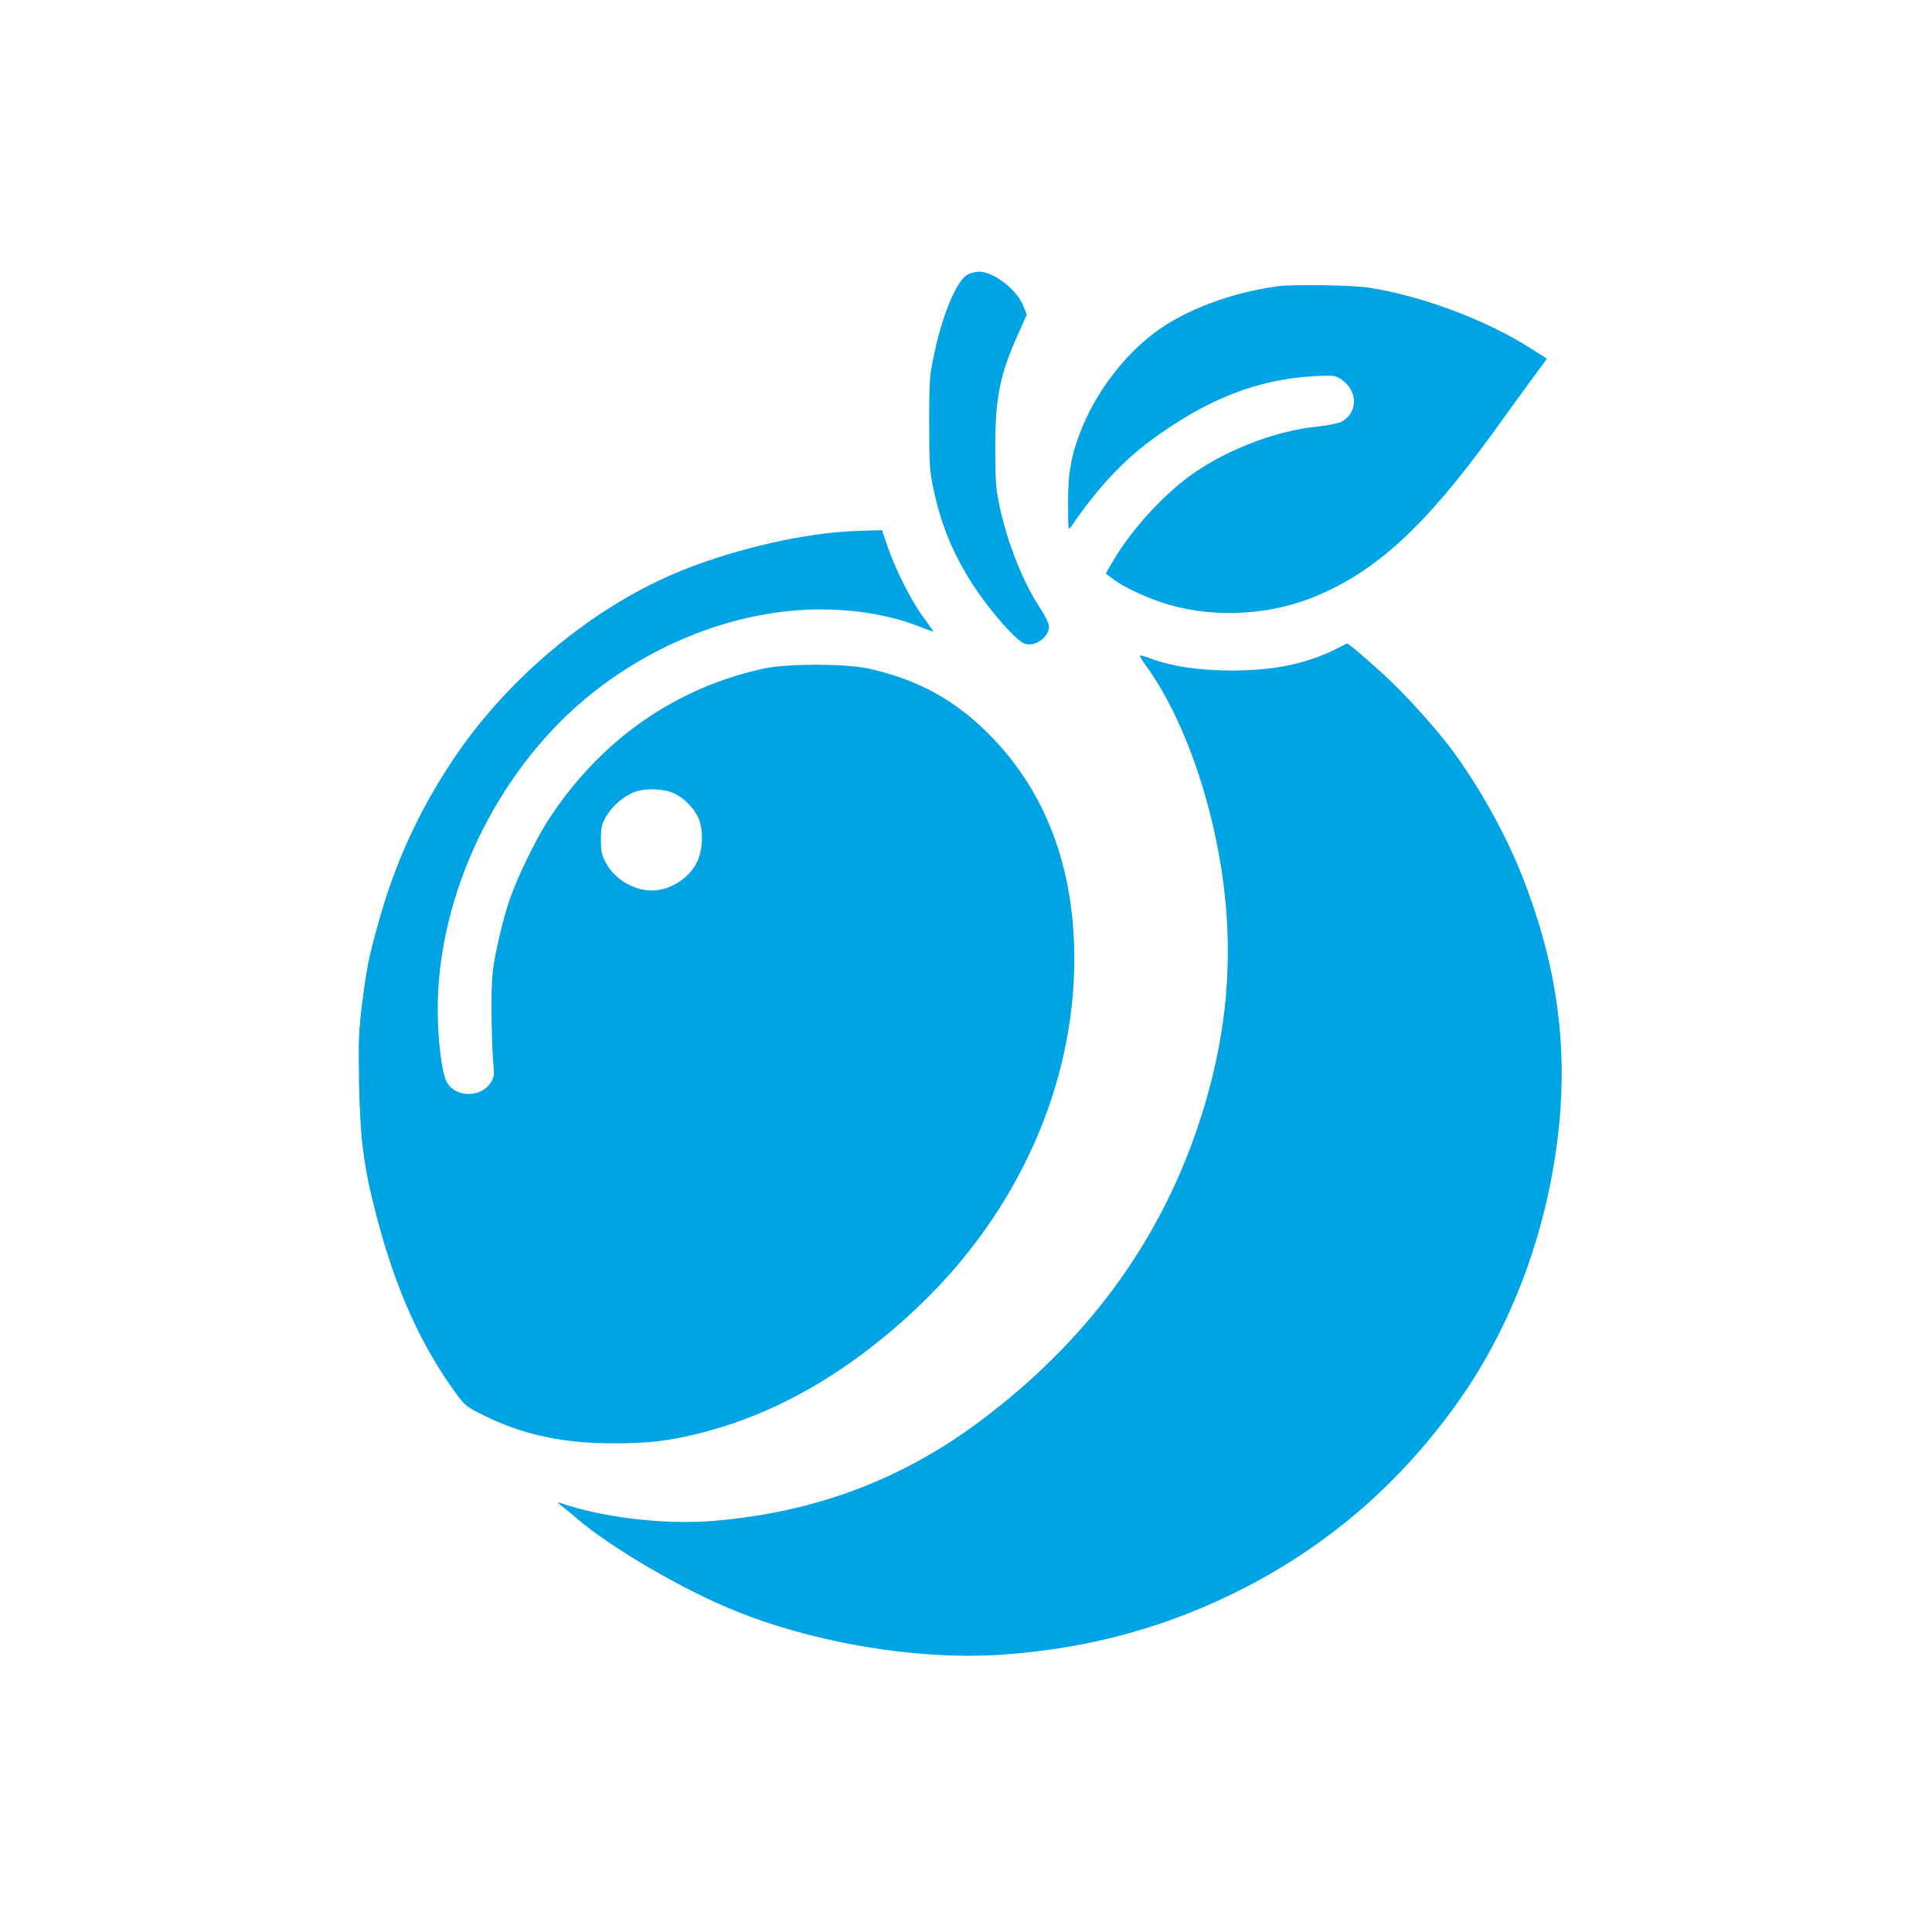 <?xml version="1.0" standalone="no"?>
<!DOCTYPE svg PUBLIC "-//W3C//DTD SVG 20010904//EN"
 "http://www.w3.org/TR/2001/REC-SVG-20010904/DTD/svg10.dtd">
<svg version="1.0" xmlns="http://www.w3.org/2000/svg"
 width="1024pt" height="1024pt" viewBox="0 0 1024 1024"
 preserveAspectRatio="xMidYMid meet">

<g transform="translate(0,1024) scale(0.1,-0.1)"
fill="#00a3e4" stroke="none">
<path d="M5128 8784 c-56 -30 -130 -203 -174 -409 -27 -123 -29 -144 -29 -375
0 -219 2 -256 23 -354 42 -194 103 -341 209 -506 87 -134 226 -293 272 -311
53 -21 131 33 131 90 0 15 -20 57 -46 96 -91 137 -173 343 -216 541 -20 94
-23 137 -23 314 0 267 25 387 126 610 l41 92 -18 46 c-33 86 -158 183 -236
182 -18 -1 -45 -7 -60 -16z"/>
<path d="M6775 8723 c-245 -32 -493 -125 -655 -246 -165 -124 -311 -317 -389
-514 -54 -137 -71 -231 -70 -393 0 -140 1 -144 17 -120 138 201 271 345 422
456 295 218 565 324 865 340 104 6 112 5 145 -18 89 -60 88 -177 -1 -224 -17
-8 -77 -20 -133 -26 -202 -20 -445 -110 -632 -234 -163 -108 -348 -309 -451
-488 l-32 -56 42 -32 c61 -44 188 -103 292 -133 247 -72 538 -55 777 44 324
135 579 370 933 856 59 83 150 207 201 277 l93 127 -82 52 c-236 152 -584 282
-861 324 -95 14 -397 19 -481 8z"/>
<path d="M4485 7423 c-276 -18 -640 -107 -915 -225 -452 -194 -895 -568 -1177
-997 -175 -265 -296 -530 -382 -833 -56 -200 -67 -250 -91 -443 -19 -148 -21
-203 -17 -425 6 -303 25 -449 94 -710 101 -387 236 -685 424 -941 46 -62 54
-68 166 -122 198 -94 404 -137 663 -137 193 0 299 13 468 56 409 104 800 333
1160 679 519 498 815 1163 816 1830 1 488 -153 894 -454 1195 -182 183 -382
291 -640 347 -120 26 -430 26 -549 0 -474 -102 -872 -382 -1146 -805 -70 -109
-169 -314 -208 -433 -20 -58 -48 -168 -64 -245 -25 -122 -28 -161 -28 -319 0
-99 4 -220 8 -270 8 -82 7 -93 -12 -123 -53 -83 -191 -80 -234 5 -26 50 -47
222 -47 384 0 602 307 1248 782 1645 359 300 817 474 1248 474 195 0 380 -33
533 -95 34 -13 62 -23 63 -22 1 1 -23 36 -53 77 -64 86 -146 250 -189 374
l-29 86 -70 -2 c-38 -1 -92 -3 -120 -5z m-910 -1389 c50 -23 103 -77 126 -128
28 -61 25 -167 -5 -232 -41 -88 -144 -154 -241 -154 -95 0 -195 59 -241 142
-25 45 -29 64 -29 128 0 64 4 82 27 122 36 60 96 111 156 132 58 20 154 16
207 -10z"/>
<path d="M7085 6802 c-161 -81 -333 -116 -560 -116 -178 1 -315 22 -429 65
-28 10 -52 17 -54 14 -2 -2 11 -26 31 -52 226 -310 397 -844 429 -1336 24
-373 -26 -732 -155 -1114 -210 -619 -593 -1137 -1152 -1555 -417 -312 -880
-485 -1414 -529 -262 -21 -588 17 -817 97 -11 4 -6 -4 12 -17 17 -13 55 -45
85 -70 165 -141 502 -342 768 -458 433 -191 1015 -293 1482 -261 465 32 885
148 1289 356 451 233 823 556 1124 978 312 437 507 994 547 1561 28 413 -36
807 -202 1229 -88 224 -232 482 -376 675 -88 118 -252 298 -354 391 -108 99
-193 171 -200 169 -2 -1 -26 -13 -54 -27z"/>
</g>
</svg>
